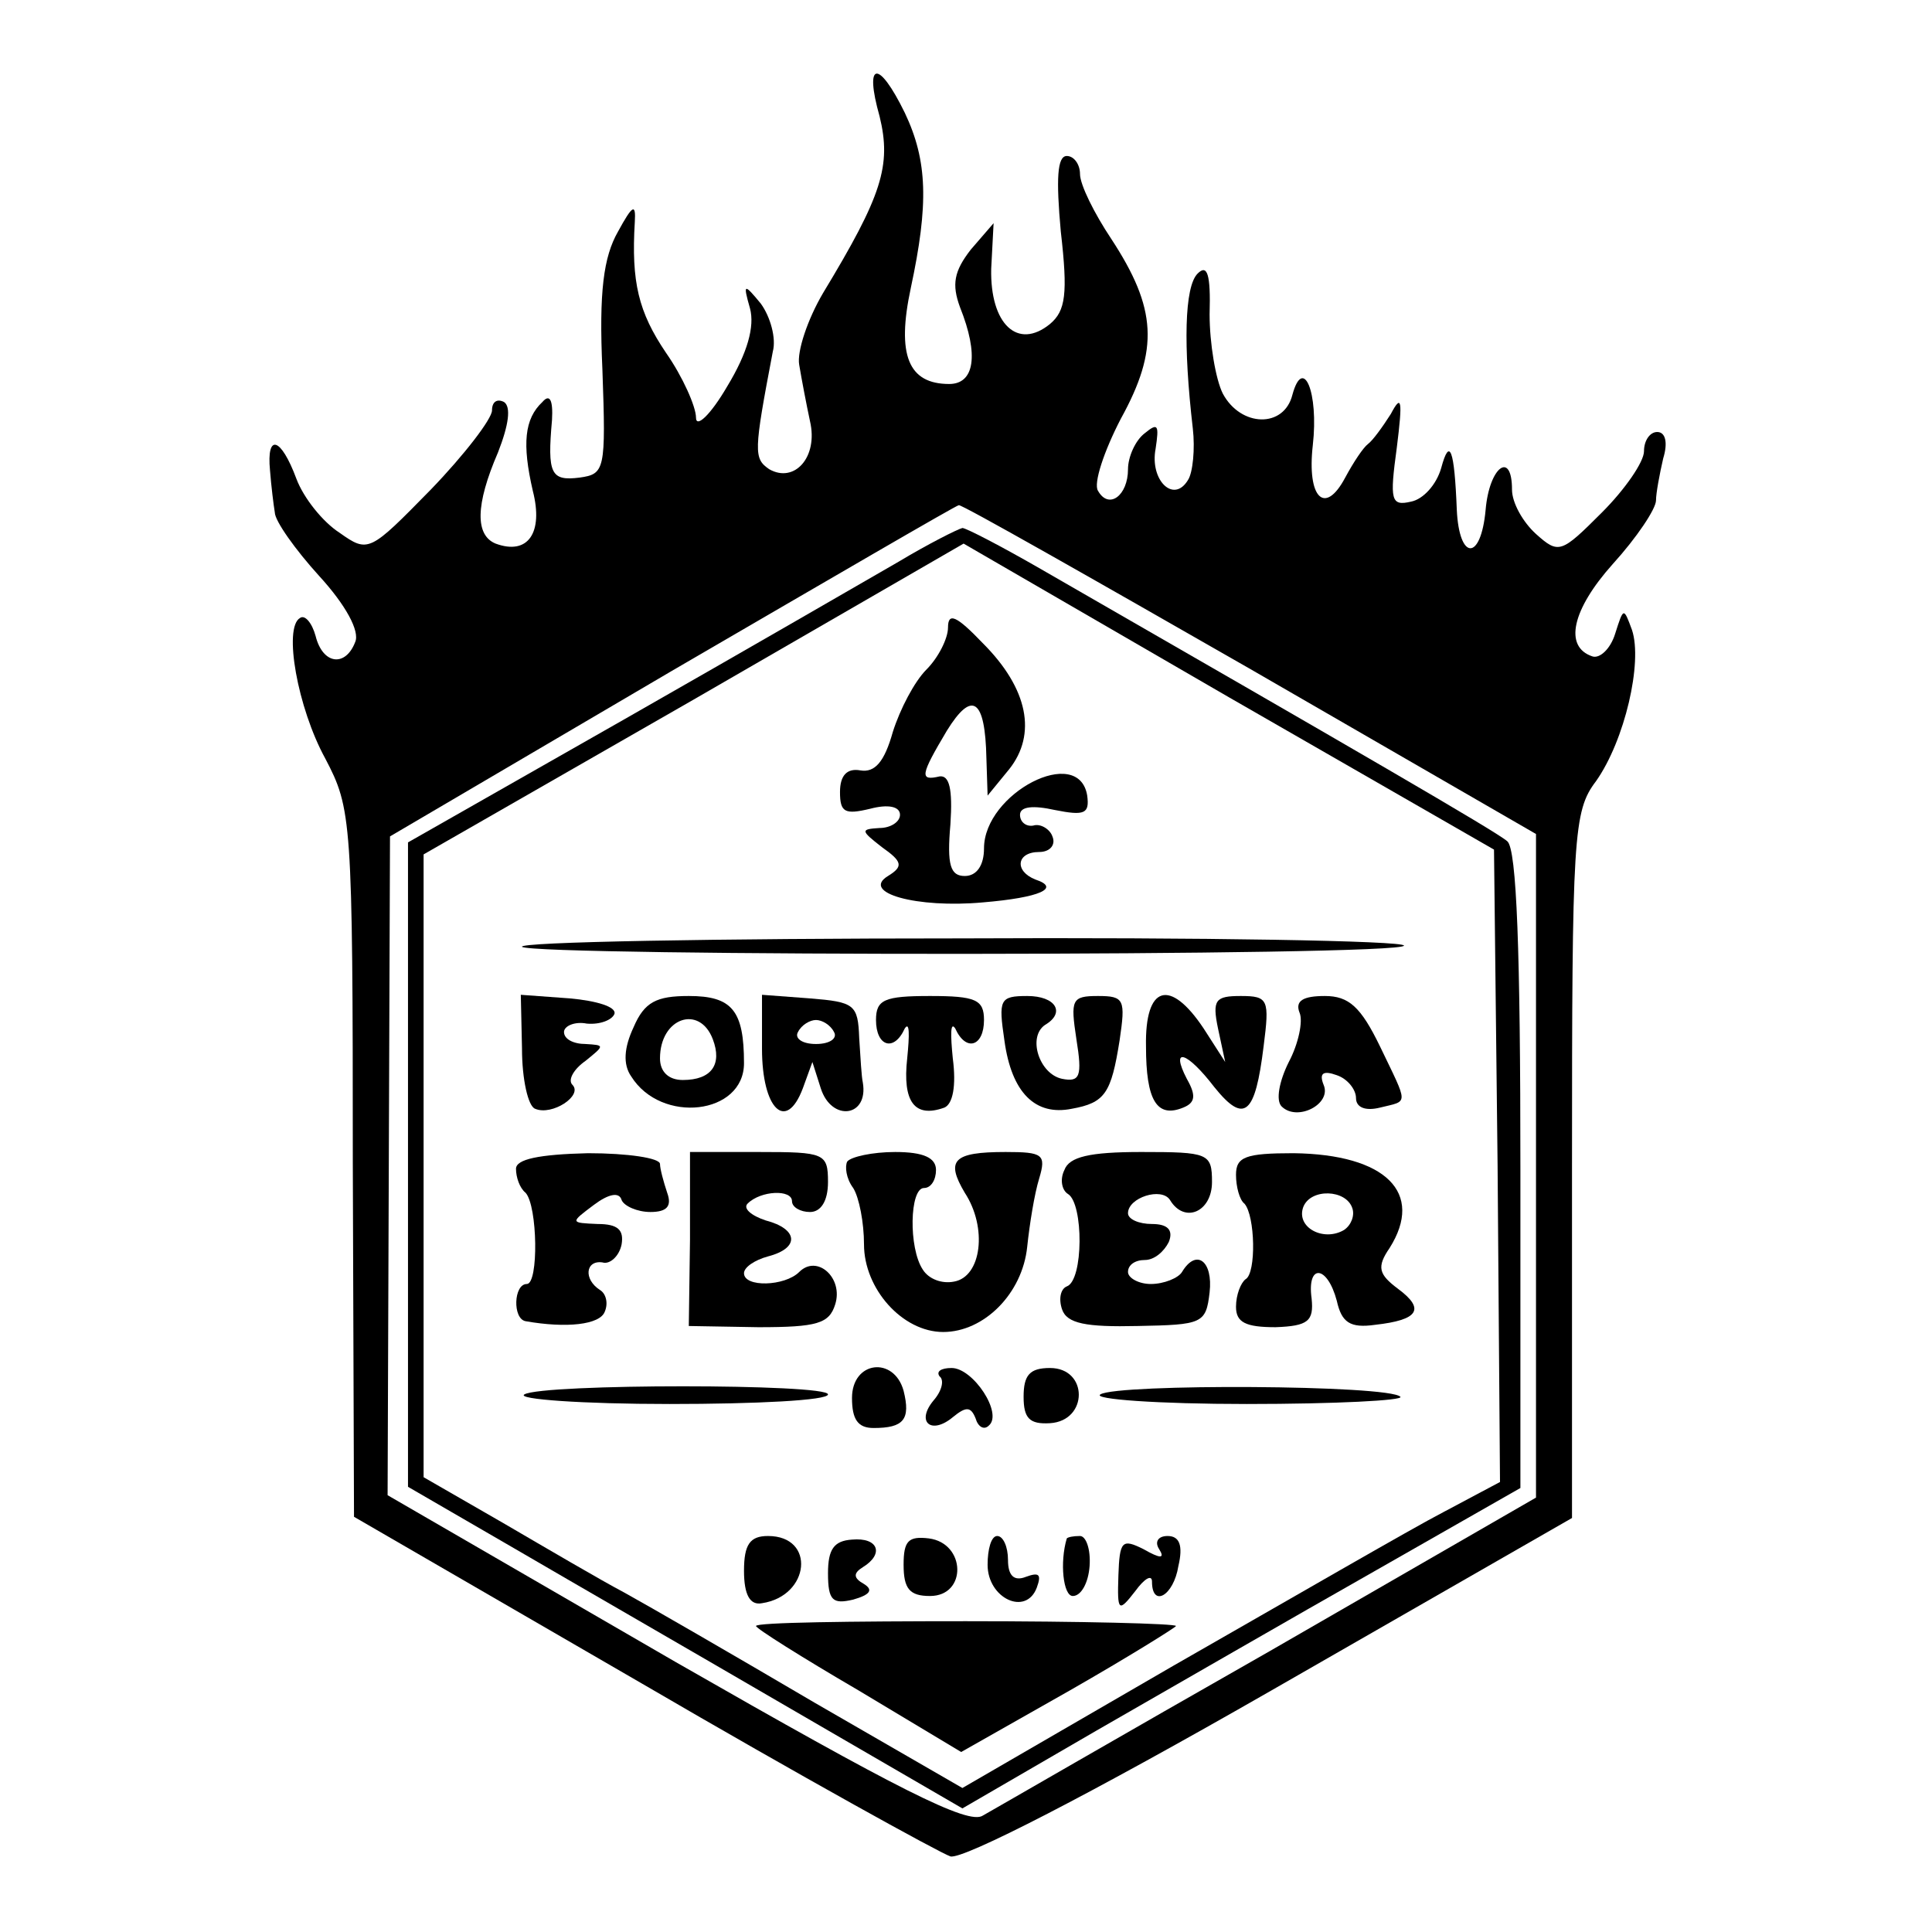 <?xml version="1.0" standalone="no"?>
<!DOCTYPE svg PUBLIC "-//W3C//DTD SVG 20010904//EN"
 "http://www.w3.org/TR/2001/REC-SVG-20010904/DTD/svg10.dtd">
<svg version="1.0" xmlns="http://www.w3.org/2000/svg"
 width="161pt" height="161pt" viewBox="0 0 161 161"
 preserveAspectRatio="xMidYMid meet">
<g transform="translate(0,161) scale(0.1,-0.1)"
fill="#000000" stroke="none">
<path d="M733 1513 c10 -41 2 -66 -47 -147 -13 -22 -22 -49 -20 -60 2 -12 6
-33 9 -47 7 -30 -13 -52 -34 -40 -13 9 -13 14 3 98 3 11 -2 29 -10 40 -14 17
-15 17 -9 -4 4 -15 -2 -37 -19 -65 -14 -24 -26 -35 -26 -26 0 9 -11 34 -25 54
-23 34 -29 59 -26 109 1 16 -2 14 -14 -8 -12 -21 -16 -50 -13 -115 3 -84 2
-87 -19 -90 -24 -3 -27 3 -23 48 1 17 -2 22 -8 15 -15 -14 -17 -35 -8 -74 9
-35 -4 -54 -31 -44 -17 7 -17 32 2 76 9 23 11 38 5 42 -6 3 -10 0 -10 -7 0 -7
-23 -37 -51 -66 -51 -52 -52 -53 -76 -36 -14 9 -30 29 -36 45 -13 35 -25 38
-22 7 1 -13 3 -29 4 -35 0 -7 17 -31 37 -53 22 -24 34 -46 30 -55 -8 -21 -27
-19 -33 5 -3 11 -9 18 -13 15 -14 -8 -2 -75 21 -117 22 -42 23 -50 23 -337 l1
-295 240 -139 c132 -77 248 -141 257 -144 10 -3 117 52 267 138 l251 144 0
293 c0 276 1 296 20 321 24 34 39 99 30 126 -7 19 -7 19 -14 -3 -4 -13 -13
-21 -19 -19 -24 8 -17 39 17 77 20 22 36 46 36 53 0 6 3 22 6 35 4 13 2 22 -5
22 -6 0 -11 -7 -11 -16 0 -9 -16 -32 -35 -51 -34 -34 -36 -35 -55 -18 -11 10
-20 26 -20 37 0 33 -19 19 -22 -17 -4 -43 -22 -42 -24 0 -2 51 -6 61 -13 35
-4 -14 -15 -26 -25 -28 -17 -4 -18 1 -12 45 5 40 4 45 -5 28 -7 -11 -15 -22
-19 -25 -4 -3 -12 -15 -19 -28 -17 -32 -32 -17 -27 27 5 44 -8 75 -17 42 -7
-28 -43 -27 -58 1 -6 12 -11 42 -11 66 1 34 -2 42 -10 34 -11 -11 -12 -60 -4
-129 2 -17 0 -37 -4 -43 -12 -20 -32 0 -27 26 3 20 2 22 -9 13 -8 -6 -14 -20
-14 -30 0 -22 -16 -34 -25 -18 -4 6 5 33 19 60 32 58 30 92 -8 150 -14 21 -26
45 -26 54 0 8 -5 15 -11 15 -8 0 -9 -19 -5 -63 6 -52 4 -66 -9 -77 -27 -22
-50 0 -49 46 l2 38 -19 -22 c-14 -18 -16 -29 -9 -48 16 -40 12 -64 -9 -64 -34
0 -44 24 -32 80 15 70 14 106 -5 146 -22 45 -34 43 -21 -3z m308 -460 l239
-138 0 -277 0 -276 -222 -128 c-123 -70 -230 -132 -239 -137 -12 -8 -71 22
-256 128 l-240 139 1 275 1 274 235 138 c129 75 237 138 239 138 2 1 111 -61
242 -136z"/>
<path d="M749 1142 c-26 -15 -128 -74 -228 -131 l-181 -103 0 -269 0 -268 88
-51 c48 -28 152 -88 231 -134 l143 -83 112 65 c61 35 165 95 232 133 l121 69
0 265 c0 181 -3 268 -11 274 -9 8 -130 78 -389 227 -33 19 -62 34 -65 34 -4
-1 -28 -13 -53 -28z m499 -504 l2 -263 -47 -25 c-27 -14 -127 -72 -225 -128
l-176 -102 -123 71 c-68 40 -139 81 -159 92 -19 10 -65 37 -101 58 l-66 38 0
259 0 260 225 129 225 130 221 -128 221 -127 3 -264z"/>
<path d="M790 1087 c0 -9 -8 -25 -18 -35 -10 -10 -22 -33 -28 -52 -7 -25 -15
-34 -27 -32 -11 2 -17 -4 -17 -18 0 -17 4 -19 25 -14 15 4 25 2 25 -5 0 -6 -8
-11 -17 -11 -16 -1 -16 -2 2 -16 17 -12 18 -16 5 -24 -23 -14 24 -27 79 -22
48 4 65 12 44 19 -18 7 -16 23 3 23 9 0 14 6 11 13 -2 6 -10 11 -16 9 -6 -1
-11 3 -11 9 0 7 11 8 29 4 25 -5 29 -3 27 12 -7 43 -86 2 -86 -44 0 -14 -6
-23 -16 -23 -12 0 -15 9 -12 43 2 30 -1 41 -9 40 -17 -4 -16 1 6 38 21 34 32
27 33 -23 l1 -31 18 22 c23 29 16 67 -22 105 -22 23 -29 26 -29 13z"/>
<path d="M435 821 c9 -8 735 -8 735 1 0 4 -167 7 -371 6 -203 0 -367 -3 -364
-7z"/>
<path d="M435 736 c0 -25 5 -48 11 -50 14 -6 40 11 31 20 -4 4 1 13 11 20 16
13 16 13 0 14 -10 0 -18 4 -18 10 0 5 9 9 19 7 11 -1 21 3 23 8 2 6 -15 11
-37 13 l-41 3 1 -45z"/>
<path d="M528 754 c-8 -17 -9 -31 -2 -41 25 -40 94 -32 94 11 0 44 -10 56 -46
56 -27 0 -37 -5 -46 -26z m66 -10 c8 -21 -1 -34 -25 -34 -12 0 -19 7 -19 18 0
34 33 45 44 16z"/>
<path d="M635 736 c0 -50 20 -70 34 -33 l8 22 7 -22 c9 -28 40 -24 35 5 -1 4
-2 21 -3 37 -1 28 -4 30 -41 33 l-40 3 0 -45z m60 14 c3 -5 -3 -10 -15 -10
-12 0 -18 5 -15 10 3 6 10 10 15 10 5 0 12 -4 15 -10z"/>
<path d="M730 760 c0 -22 15 -27 24 -7 4 6 4 -5 2 -25 -4 -36 6 -50 31 -41 7
3 10 18 7 41 -2 20 -2 31 2 25 9 -20 24 -15 24 7 0 17 -7 20 -45 20 -38 0 -45
-3 -45 -20z"/>
<path d="M837 743 c6 -44 26 -63 56 -57 28 5 33 13 40 57 5 34 4 37 -18 37
-22 0 -23 -3 -18 -36 5 -31 3 -36 -12 -33 -19 4 -29 35 -14 45 17 10 9 24 -15
24 -23 0 -24 -3 -19 -37z"/>
<path d="M955 738 c0 -45 9 -60 31 -51 10 4 11 10 3 24 -14 27 0 23 23 -7 25
-31 34 -23 41 34 5 39 4 42 -19 42 -21 0 -24 -3 -19 -27 l6 -28 -18 28 c-28
42 -49 36 -48 -15z"/>
<path d="M1083 766 c3 -7 -1 -26 -9 -41 -8 -16 -11 -32 -6 -37 13 -13 42 2 35
18 -4 10 0 12 11 8 9 -3 16 -12 16 -19 0 -8 8 -11 20 -8 24 6 24 1 0 51 -16
33 -26 42 -46 42 -18 0 -25 -4 -21 -14z"/>
<path d="M430 636 c0 -7 3 -16 8 -20 10 -11 11 -76 1 -76 -11 0 -12 -29 -1
-31 34 -6 62 -3 66 8 3 7 1 15 -4 18 -14 9 -12 25 2 23 6 -2 14 5 16 15 2 12
-3 17 -20 17 -23 1 -23 1 -3 16 12 9 21 11 23 4 2 -5 13 -10 24 -10 14 0 18 5
14 16 -3 9 -6 20 -6 24 0 5 -27 9 -60 9 -41 -1 -60 -5 -60 -13z"/>
<path d="M575 577 l-1 -72 58 -1 c49 0 59 3 64 19 7 22 -15 42 -30 27 -12 -12
-46 -13 -46 -1 0 5 9 11 20 14 27 7 25 23 -2 30 -12 4 -19 10 -15 14 11 11 37
12 37 2 0 -5 7 -9 15 -9 9 0 15 9 15 25 0 24 -3 25 -57 25 l-58 0 0 -73z"/>
<path d="M706 642 c-2 -4 -1 -14 5 -22 5 -8 9 -29 9 -47 0 -37 32 -73 66 -73
34 0 66 32 70 71 2 19 6 44 10 57 6 20 3 22 -28 22 -44 0 -50 -7 -34 -34 19
-29 14 -70 -9 -74 -10 -2 -21 2 -26 10 -12 18 -11 68 1 68 6 0 10 7 10 15 0
10 -10 15 -34 15 -19 0 -37 -4 -40 -8z"/>
<path d="M887 635 c-4 -8 -2 -17 3 -20 13 -8 13 -72 -1 -77 -5 -2 -7 -10 -4
-19 4 -12 20 -15 63 -14 54 1 57 2 60 28 3 26 -11 37 -23 17 -3 -5 -15 -10
-26 -10 -10 0 -19 5 -19 10 0 6 6 10 14 10 8 0 16 7 20 15 4 10 -1 15 -14 15
-11 0 -20 4 -20 9 0 13 28 22 35 11 12 -20 35 -10 35 15 0 24 -3 25 -59 25
-43 0 -60 -4 -64 -15z"/>
<path d="M1030 631 c0 -10 3 -21 7 -24 9 -10 10 -58 1 -63 -4 -3 -8 -13 -8
-23 0 -13 8 -17 33 -17 27 1 32 5 30 24 -4 29 13 28 21 -2 4 -18 11 -23 32
-20 36 4 42 13 19 30 -16 12 -18 18 -7 34 29 46 -3 78 -80 79 -40 0 -48 -3
-48 -18z m97 -28 c2 -6 -1 -14 -7 -18 -17 -10 -40 2 -34 19 6 16 36 15 41 -1z"/>
<path d="M710 445 c0 -18 5 -25 18 -25 25 0 31 7 25 31 -8 29 -43 25 -43 -6z"/>
<path d="M783 463 c4 -3 2 -12 -5 -20 -15 -18 -2 -29 16 -14 11 9 15 9 19 -1
2 -7 7 -10 11 -6 12 10 -13 48 -31 48 -9 0 -13 -3 -10 -7z"/>
<path d="M853 446 c0 -18 5 -23 22 -22 32 2 32 46 0 46 -17 0 -22 -6 -22 -24z"/>
<path d="M437 448 c-7 -4 48 -8 121 -8 72 0 132 3 132 8 0 9 -238 9 -253 0z"/>
<path d="M917 448 c-7 -4 48 -8 122 -8 74 0 131 3 128 6 -9 10 -236 11 -250 2z"/>
<path d="M620 301 c0 -20 5 -29 15 -27 40 6 45 56 5 56 -15 0 -20 -7 -20 -29z"/>
<path d="M690 299 c0 -23 4 -26 21 -22 14 4 17 8 9 13 -9 5 -9 9 -1 14 18 11
13 25 -9 23 -15 -1 -20 -8 -20 -28z"/>
<path d="M753 306 c0 -20 5 -26 22 -26 31 0 30 44 -1 48 -17 2 -21 -2 -21 -22z"/>
<path d="M823 306 c0 -28 32 -43 41 -19 4 11 2 13 -9 9 -10 -4 -15 1 -15 14 0
11 -4 20 -9 20 -5 0 -8 -11 -8 -24z"/>
<path d="M889 328 c-6 -20 -3 -48 5 -48 7 0 13 11 14 25 1 14 -3 25 -8 25 -6
0 -10 -1 -11 -2z"/>
<path d="M932 297 c-1 -30 0 -31 14 -13 8 11 14 14 14 8 0 -22 18 -12 22 13 4
17 1 25 -9 25 -8 0 -11 -5 -7 -11 5 -8 1 -8 -13 0 -18 9 -20 7 -21 -22z"/>
<path d="M630 255 c0 -2 38 -26 86 -54 l85 -51 90 51 c49 28 89 53 89 54 0 2
-79 4 -175 4 -96 0 -175 -1 -175 -4z"/>
</g>
</svg>
